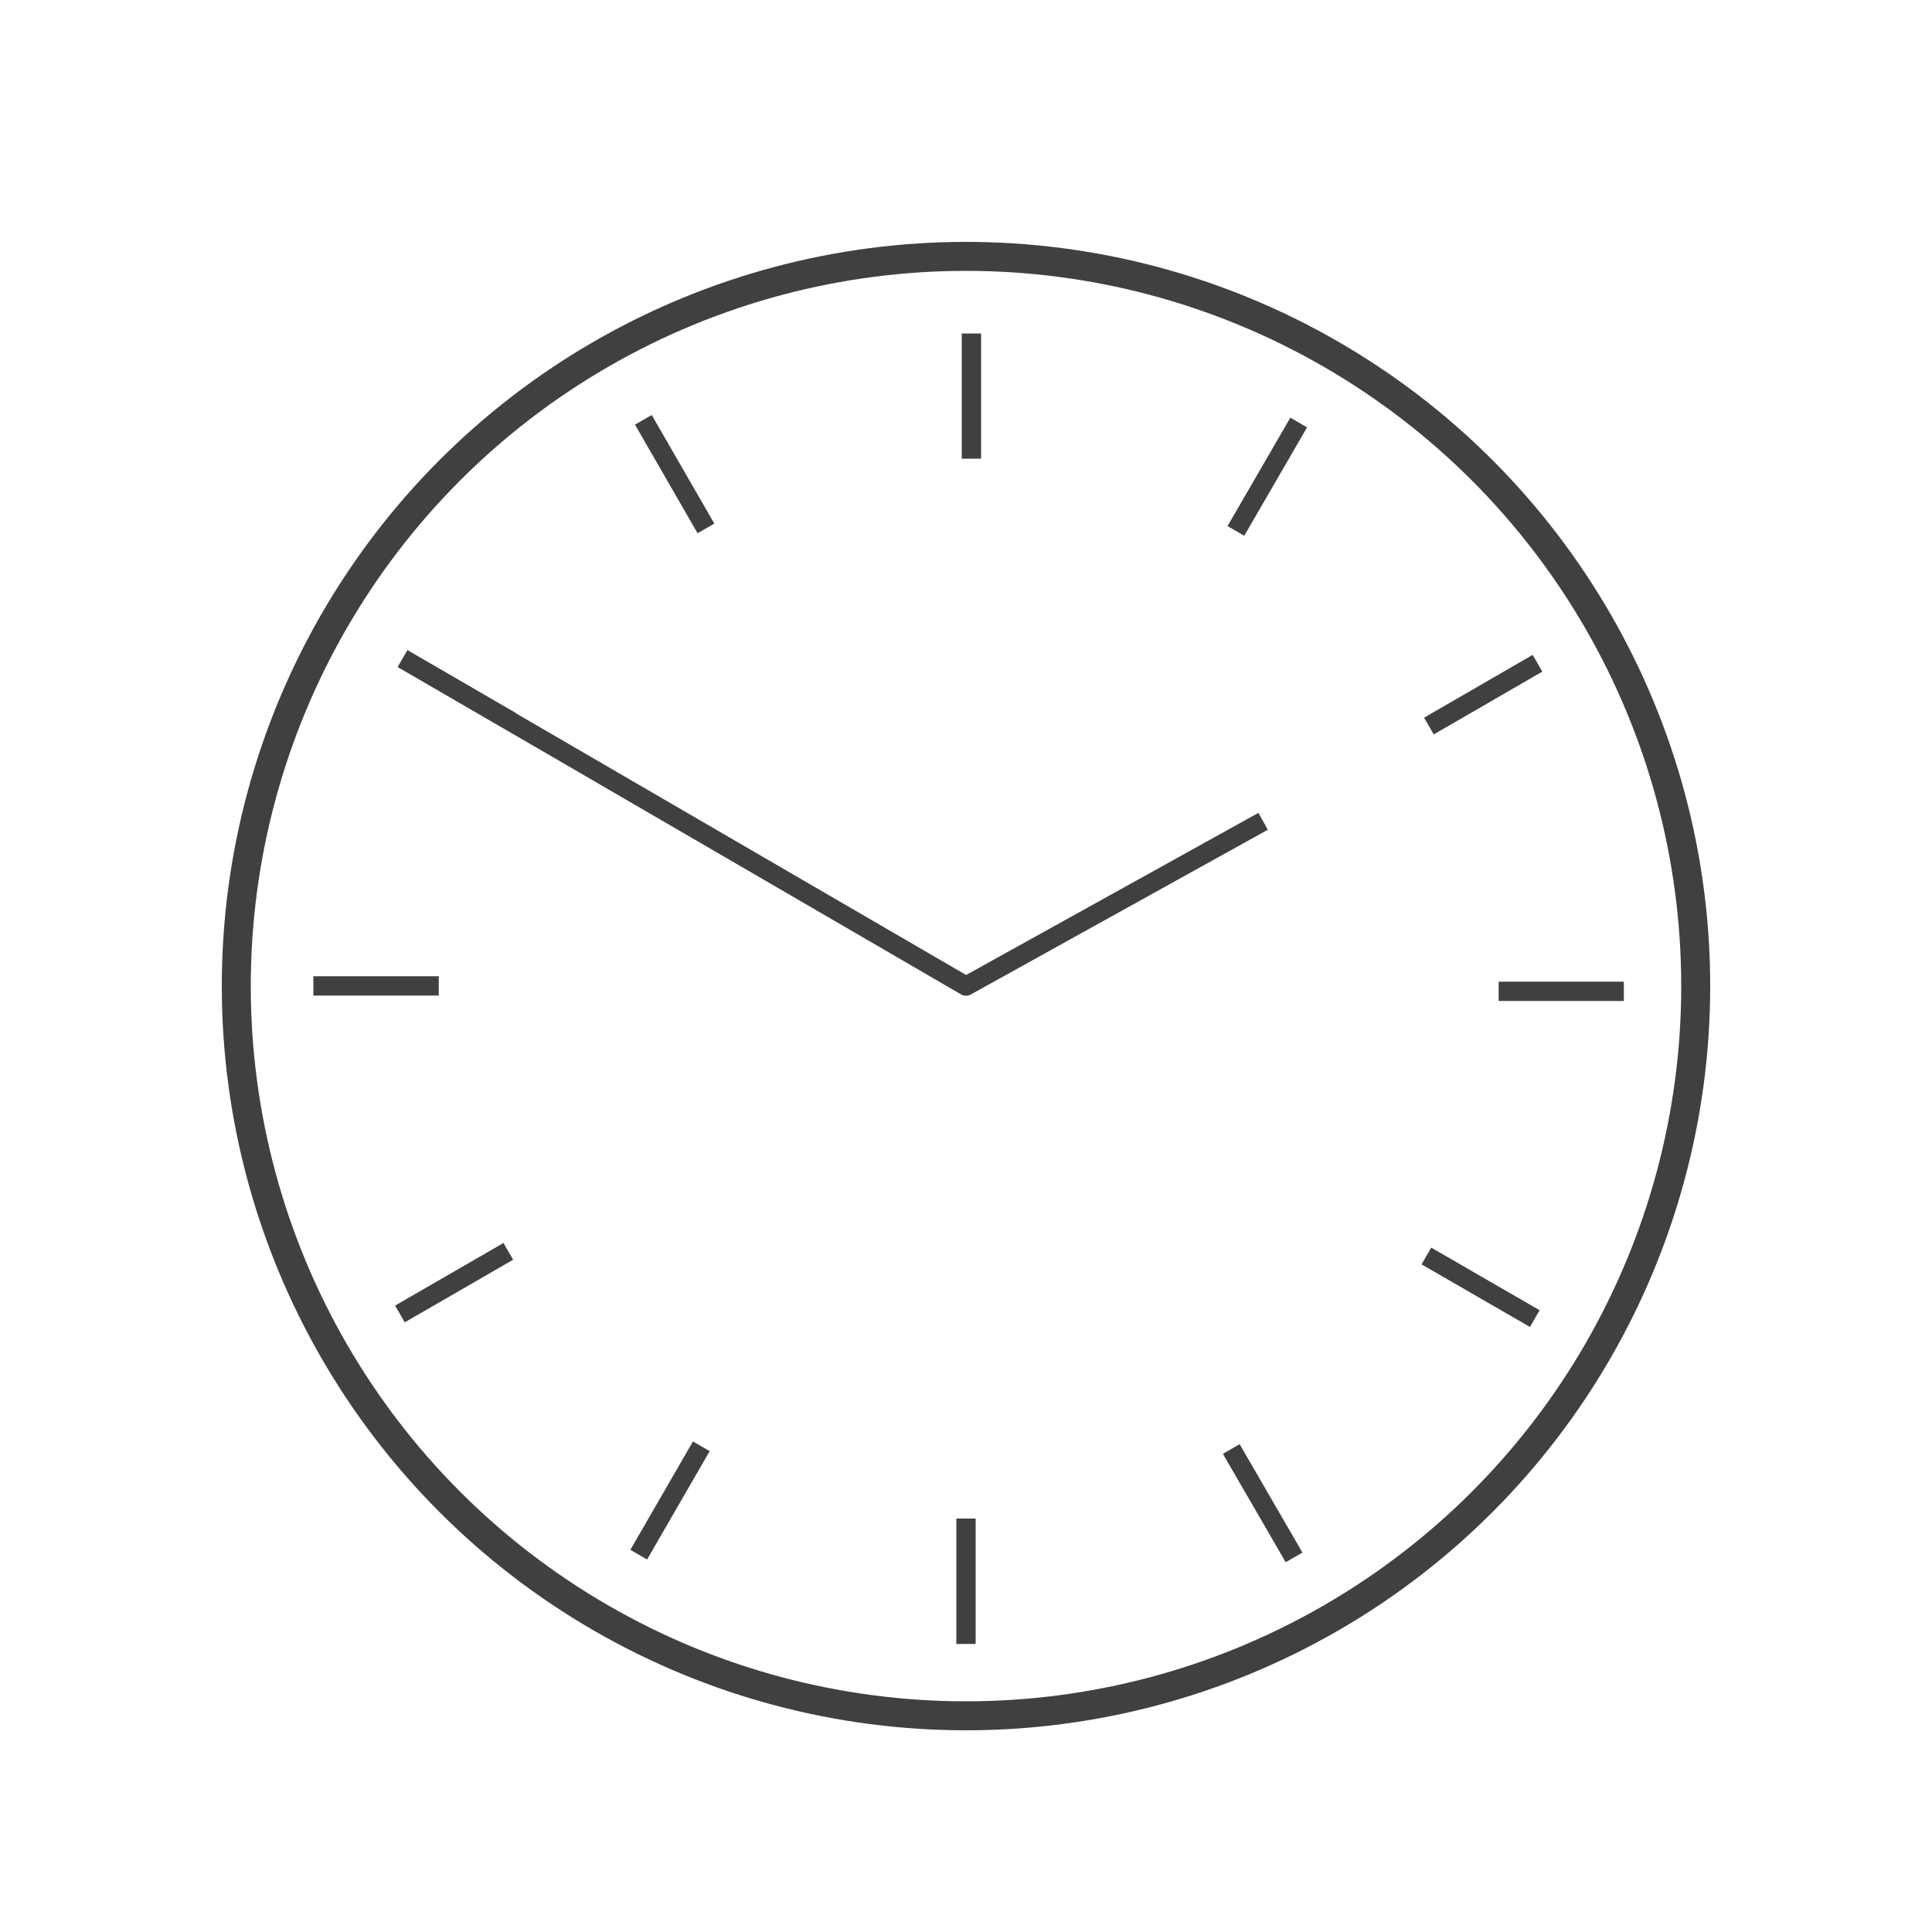 <svg viewBox="0 0 100 100" xmlns="http://www.w3.org/2000/svg" id="Art"><defs><style>.cls-1,.cls-2{fill:none;stroke:#404041;stroke-linejoin:round;}.cls-2{stroke-width:1.5px;}</style></defs><circle r="37.77" cy="51.04" cx="50" class="cls-2"></circle><line y2="78.6" x2="50" y1="85.09" x1="50" class="cls-1"></line><line y2="75" x2="63.73" y1="80.61" x1="66.98" class="cls-1"></line><line y2="65.01" x2="73.83" y1="68.25" x1="79.44" class="cls-1"></line><line y2="51.31" x2="77.57" y1="51.31" x1="84.05" class="cls-1"></line><line y2="37.58" x2="73.96" y1="34.33" x1="79.58" class="cls-1"></line><line y2="27.48" x2="63.97" y1="21.87" x1="67.22" class="cls-1"></line><line y2="23.74" x2="50.28" y1="17.26" x1="50.28" class="cls-1"></line><line y2="27.35" x2="36.54" y1="21.73" x1="33.3" class="cls-1"></line><line y2="37.34" x2="26.45" y1="34.09" x1="20.84" class="cls-1"></line><line y2="51.03" x2="22.71" y1="51.03" x1="16.22" class="cls-1"></line><line y2="64.77" x2="26.31" y1="68.01" x1="20.7" class="cls-1"></line><line y2="74.86" x2="36.3" y1="80.47" x1="33.06" class="cls-1"></line><polyline points="20.84 34.09 50 51.04 65.38 42.51" class="cls-1"></polyline></svg>